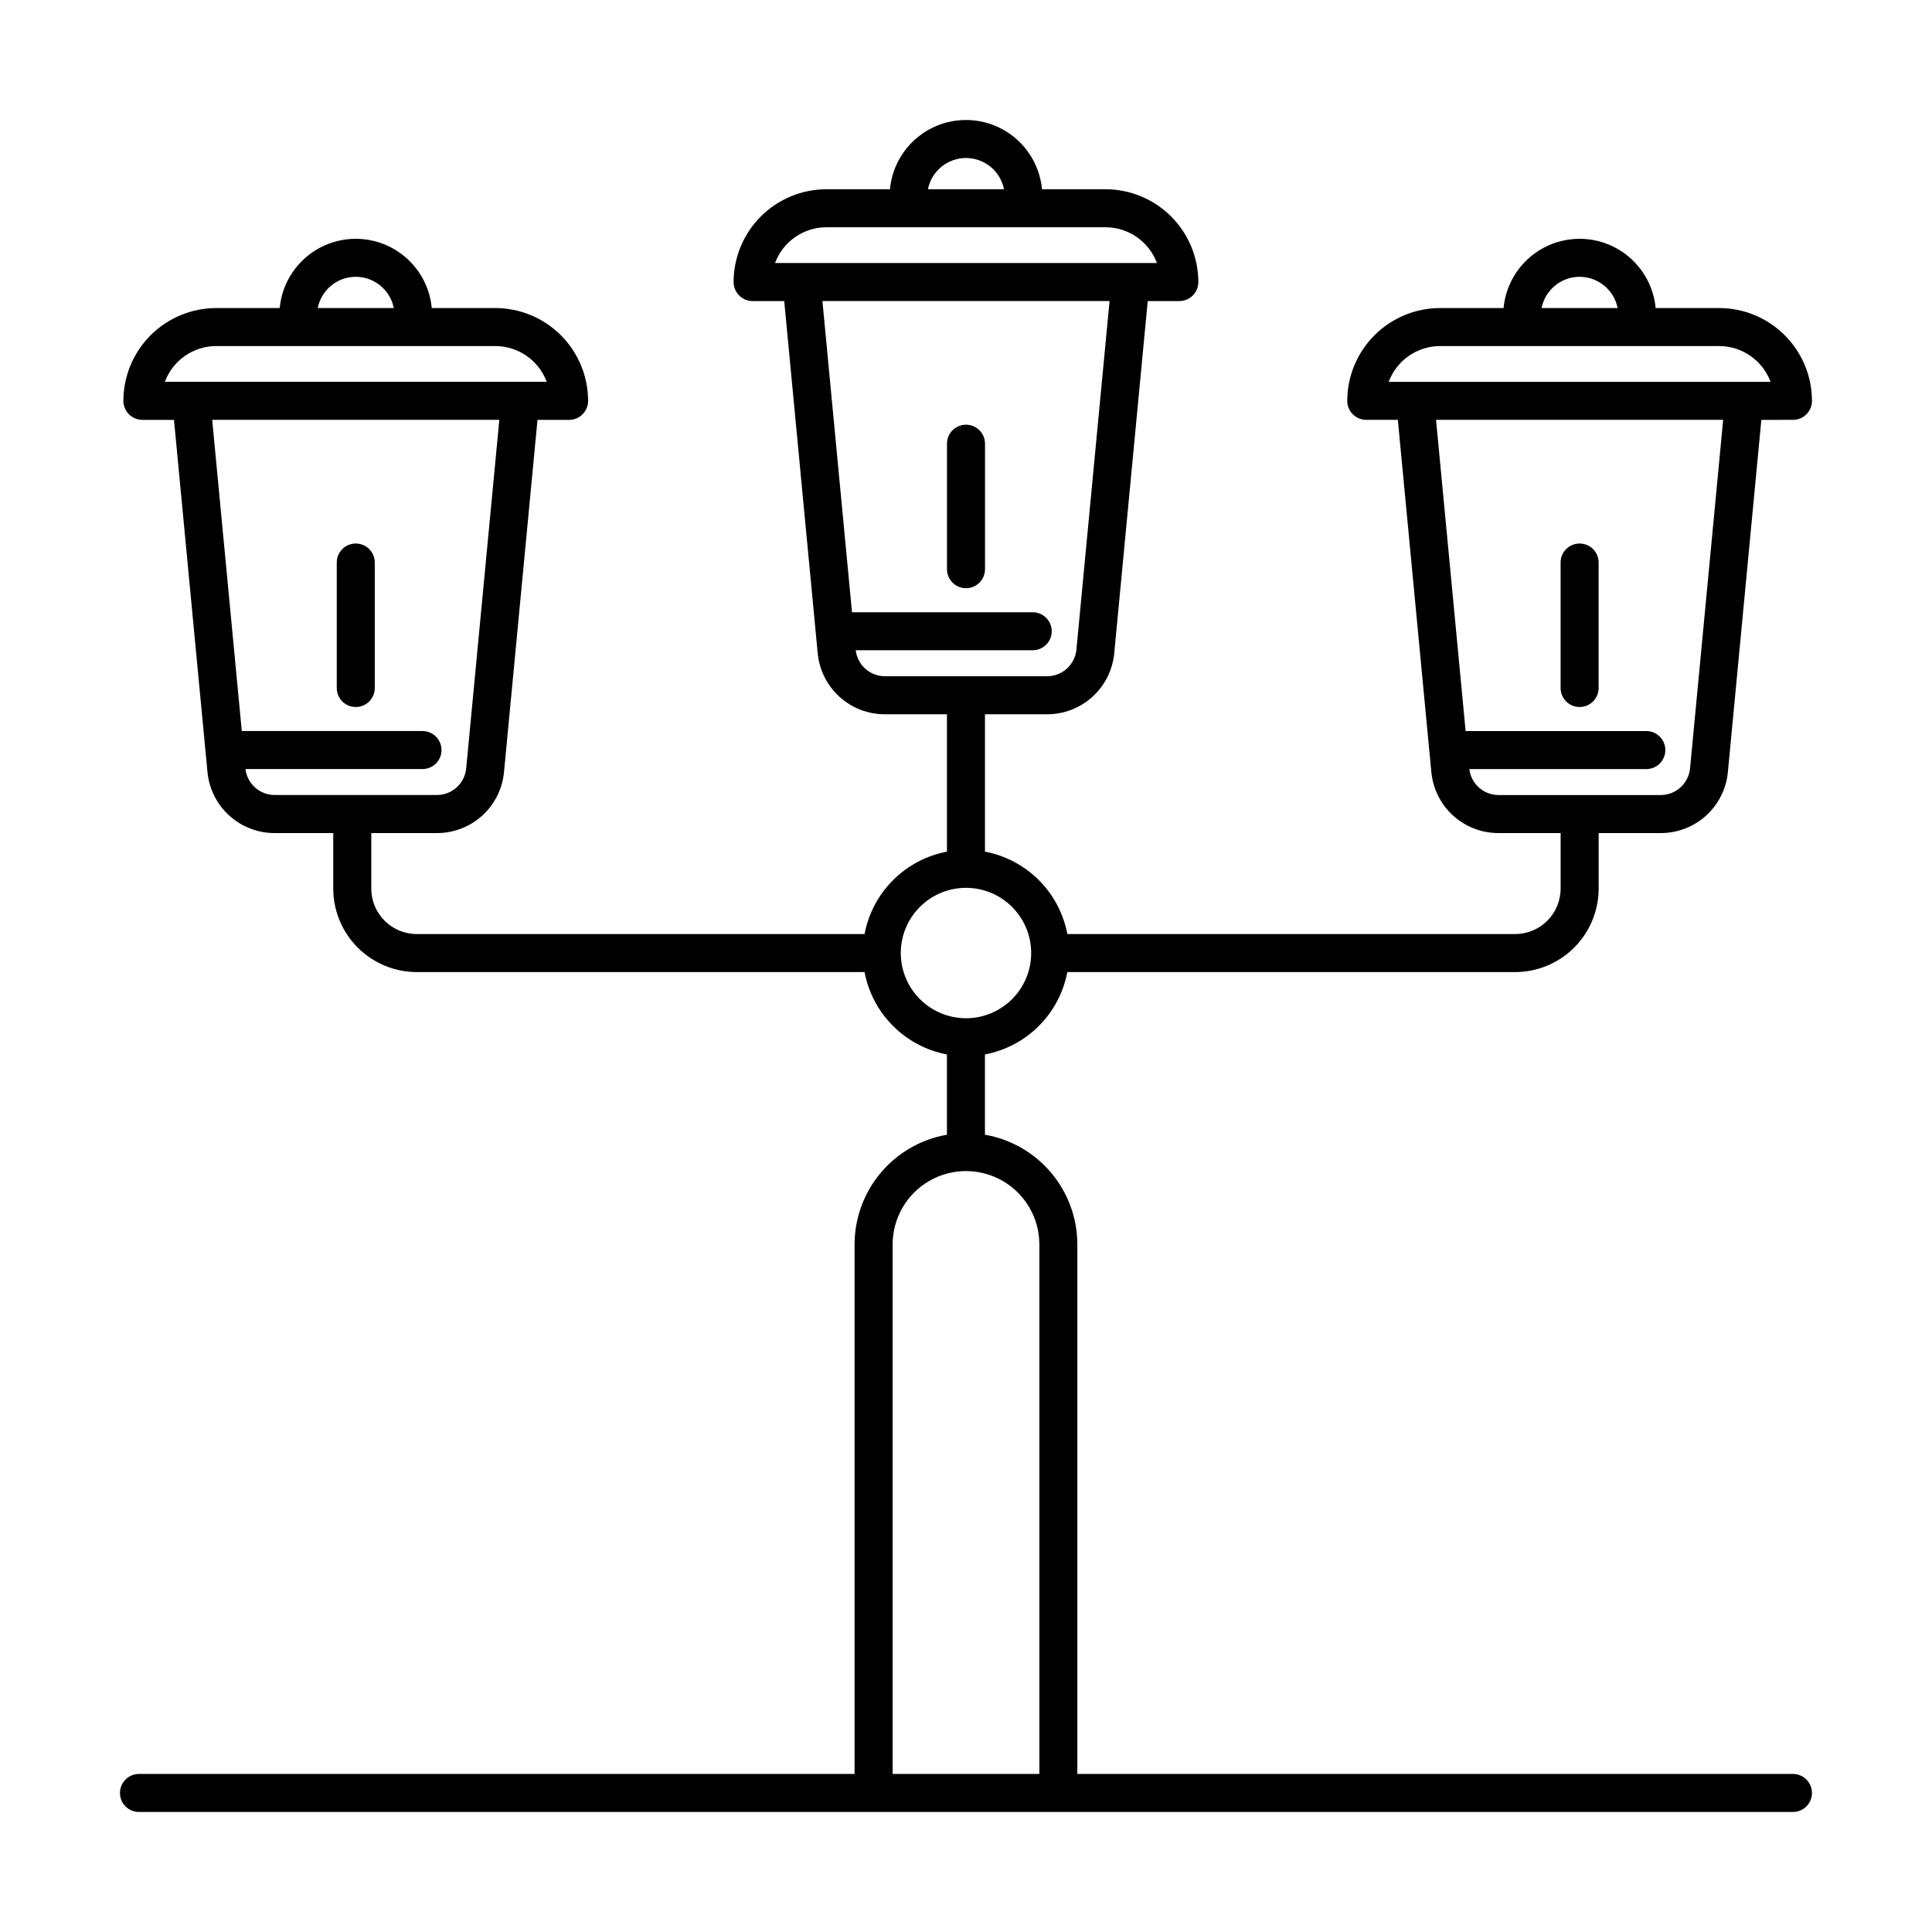 <?xml version="1.0" encoding="UTF-8"?>
<!-- Uploaded to: ICON Repo, www.svgrepo.com, Generator: ICON Repo Mixer Tools -->
<svg fill="#000000" width="800px" height="800px" version="1.1" viewBox="144 144 512 512" xmlns="http://www.w3.org/2000/svg">
 <g>
  <path d="m400 256.55c-1.34 0-2.621 0.531-3.566 1.473-0.945 0.945-1.473 2.231-1.473 3.566v33.254c0 2.781 2.254 5.039 5.039 5.039 2.781 0 5.035-2.258 5.035-5.039v-33.254c0.004-1.336-0.527-2.621-1.473-3.566-0.945-0.941-2.227-1.473-3.562-1.473z"/>
  <path d="m562.61 288.04c-1.336-0.004-2.617 0.527-3.562 1.473-0.945 0.945-1.477 2.227-1.473 3.562v33.258c0 2.781 2.254 5.035 5.035 5.035 2.785 0 5.039-2.254 5.039-5.035v-33.258c0-1.336-0.527-2.617-1.473-3.562-0.945-0.945-2.227-1.477-3.566-1.473z"/>
  <path d="m238.28 288.04c-1.336-0.004-2.617 0.527-3.562 1.473-0.945 0.945-1.477 2.227-1.473 3.562v33.258c0 2.781 2.254 5.035 5.035 5.035 2.785 0 5.039-2.254 5.039-5.035v-33.258c0-1.336-0.531-2.617-1.473-3.562-0.945-0.945-2.231-1.477-3.566-1.473z"/>
  <path d="m426.86 401.61h118.68c5.863-0.008 11.488-2.34 15.633-6.488 4.148-4.144 6.481-9.77 6.488-15.633v-14.715h16.41-0.004c4.465 0.016 8.773-1.641 12.078-4.644 3.305-3.004 5.359-7.137 5.766-11.582l8.863-93.277 8.379-0.004c1.336 0.004 2.617-0.527 3.562-1.473s1.477-2.227 1.477-3.562c-0.008-6.523-2.606-12.773-7.215-17.383-4.609-4.613-10.863-7.207-17.383-7.215h-16.832c-0.633-6.75-4.606-12.738-10.582-15.945-5.977-3.207-13.16-3.207-19.137 0-5.977 3.207-9.949 9.195-10.582 15.945h-16.828c-6.519 0.008-12.773 2.602-17.383 7.215-4.609 4.609-7.207 10.859-7.215 17.383 0 1.336 0.531 2.617 1.477 3.562s2.227 1.477 3.562 1.473h8.371l8.871 93.277v0.004c0.406 4.445 2.465 8.578 5.766 11.582 3.305 3.004 7.613 4.66 12.078 4.644h16.422v14.715c-0.008 6.648-5.394 12.035-12.043 12.043h-118.68c-1.023-5.41-3.652-10.391-7.547-14.285-3.894-3.894-8.871-6.527-14.285-7.551v-36.406h16.422c4.465 0.016 8.773-1.641 12.074-4.644 3.305-3.004 5.359-7.137 5.766-11.582l8.871-93.277h8.375c1.336 0 2.617-0.531 3.562-1.477 0.945-0.945 1.477-2.227 1.477-3.562-0.008-6.519-2.606-12.773-7.215-17.383-4.613-4.613-10.863-7.207-17.387-7.211h-16.828c-0.633-6.754-4.606-12.742-10.582-15.949-5.977-3.207-13.16-3.207-19.137 0-5.977 3.207-9.949 9.195-10.582 15.949h-16.828c-6.523 0.004-12.773 2.598-17.387 7.211-4.609 4.609-7.207 10.863-7.215 17.383 0 1.336 0.531 2.617 1.477 3.562 0.945 0.945 2.227 1.477 3.562 1.477h8.375l8.871 93.277c0.406 4.445 2.461 8.578 5.766 11.582 3.301 3.004 7.609 4.66 12.074 4.644h16.414v36.406c-5.414 1.023-10.391 3.656-14.285 7.551s-6.527 8.875-7.547 14.285h-118.68c-6.648-0.004-12.039-5.394-12.043-12.043v-14.715h17.34-0.004c4.465 0.02 8.773-1.637 12.078-4.644 3.301-3.004 5.359-7.137 5.762-11.582l8.871-93.277h8.375c1.336 0 2.617-0.531 3.562-1.477 0.945-0.945 1.477-2.227 1.477-3.562-0.012-6.519-2.606-12.773-7.215-17.383-4.609-4.609-10.863-7.207-17.383-7.215h-16.832c-0.633-6.75-4.606-12.738-10.582-15.945-5.977-3.207-13.16-3.207-19.137 0-5.977 3.207-9.953 9.195-10.586 15.945h-16.828 0.004c-6.523 0.008-12.773 2.606-17.383 7.215-4.613 4.609-7.207 10.863-7.215 17.383 0 1.336 0.531 2.617 1.477 3.562 0.945 0.945 2.227 1.477 3.562 1.477h8.371l8.871 93.277c0.406 4.445 2.461 8.578 5.766 11.582 3.301 3 7.609 4.66 12.074 4.644h15.496v14.715c0.008 5.863 2.34 11.488 6.488 15.633 4.144 4.148 9.77 6.481 15.633 6.488h118.68c1.023 5.41 3.652 10.387 7.547 14.281s8.871 6.527 14.285 7.551v21.273c-6.848 1.191-13.051 4.754-17.527 10.07-4.477 5.312-6.938 12.031-6.953 18.98v140.35h-189.64c-2.781 0-5.035 2.258-5.035 5.039s2.254 5.039 5.035 5.039h438.32c2.781 0 5.039-2.258 5.039-5.039s-2.258-5.039-5.039-5.039h-189.64v-140.35c-0.012-6.949-2.477-13.672-6.953-18.984-4.481-5.316-10.688-8.879-17.535-10.07v-21.27c5.41-1.023 10.391-3.656 14.285-7.551 3.894-3.894 6.523-8.871 7.547-14.281zm135.75-184.25c4.902 0.004 9.121 3.469 10.082 8.273h-20.16c0.961-4.805 5.176-8.27 10.078-8.273zm-36.977 18.352h73.961c2.965 0.004 5.859 0.914 8.293 2.606 2.438 1.695 4.293 4.094 5.328 6.875h-101.2c1.035-2.781 2.891-5.18 5.328-6.875 2.434-1.691 5.328-2.602 8.293-2.606zm7.754 112.1h46.91-0.004c2.781 0 5.039-2.254 5.039-5.039 0-2.781-2.258-5.035-5.039-5.035h-47.887l-7.84-82.473h76.09l-8.77 92.324c-0.375 4.039-3.766 7.121-7.82 7.106h-42.906c-3.965 0.012-7.305-2.949-7.777-6.883zm-133.39-161.94c4.902 0.008 9.121 3.469 10.078 8.277h-20.16c0.961-4.809 5.18-8.27 10.082-8.277zm-36.98 18.352h73.957c2.969 0.004 5.863 0.914 8.297 2.609 2.434 1.695 4.293 4.09 5.328 6.871h-101.21c1.035-2.781 2.894-5.176 5.328-6.871 2.438-1.695 5.332-2.606 8.297-2.609zm7.754 112.1h46.91-0.004c2.785 0 5.039-2.254 5.039-5.035 0-2.785-2.254-5.039-5.039-5.039h-47.887l-7.84-82.469h76.094l-8.777 92.324c-0.371 4.035-3.762 7.117-7.816 7.102h-42.91c-3.961 0.012-7.301-2.949-7.769-6.883zm-132.49-98.969c4.902 0.004 9.121 3.469 10.082 8.273h-20.16c0.957-4.805 5.176-8.27 10.078-8.273zm-36.977 18.352h73.961c2.965 0.004 5.859 0.914 8.293 2.606 2.438 1.695 4.293 4.094 5.328 6.875h-101.2c1.035-2.781 2.891-5.18 5.328-6.875 2.434-1.691 5.324-2.602 8.293-2.606zm7.754 112.1h46.91-0.004c2.781 0 5.039-2.254 5.039-5.039 0-2.781-2.258-5.035-5.039-5.035h-47.887l-7.844-82.473h76.094l-8.777 92.332c-0.367 4.035-3.762 7.117-7.812 7.098h-42.91c-3.965 0.012-7.305-2.949-7.773-6.883zm173.66 48.758h-0.004c0-4.582 1.82-8.977 5.062-12.219 3.238-3.238 7.633-5.059 12.215-5.059 4.586 0 8.98 1.82 12.219 5.059 3.242 3.242 5.062 7.637 5.062 12.219s-1.82 8.977-5.062 12.219c-3.238 3.238-7.633 5.059-12.219 5.059-4.578-0.004-8.973-1.824-12.211-5.066-3.238-3.238-5.062-7.629-5.066-12.211zm36.727 77.195-0.004 140.35h-38.887v-140.35c0.012-6.941 3.719-13.348 9.73-16.812 6.012-3.469 13.414-3.469 19.426 0 6.012 3.465 9.719 9.871 9.73 16.812z"/>
 </g>
</svg>